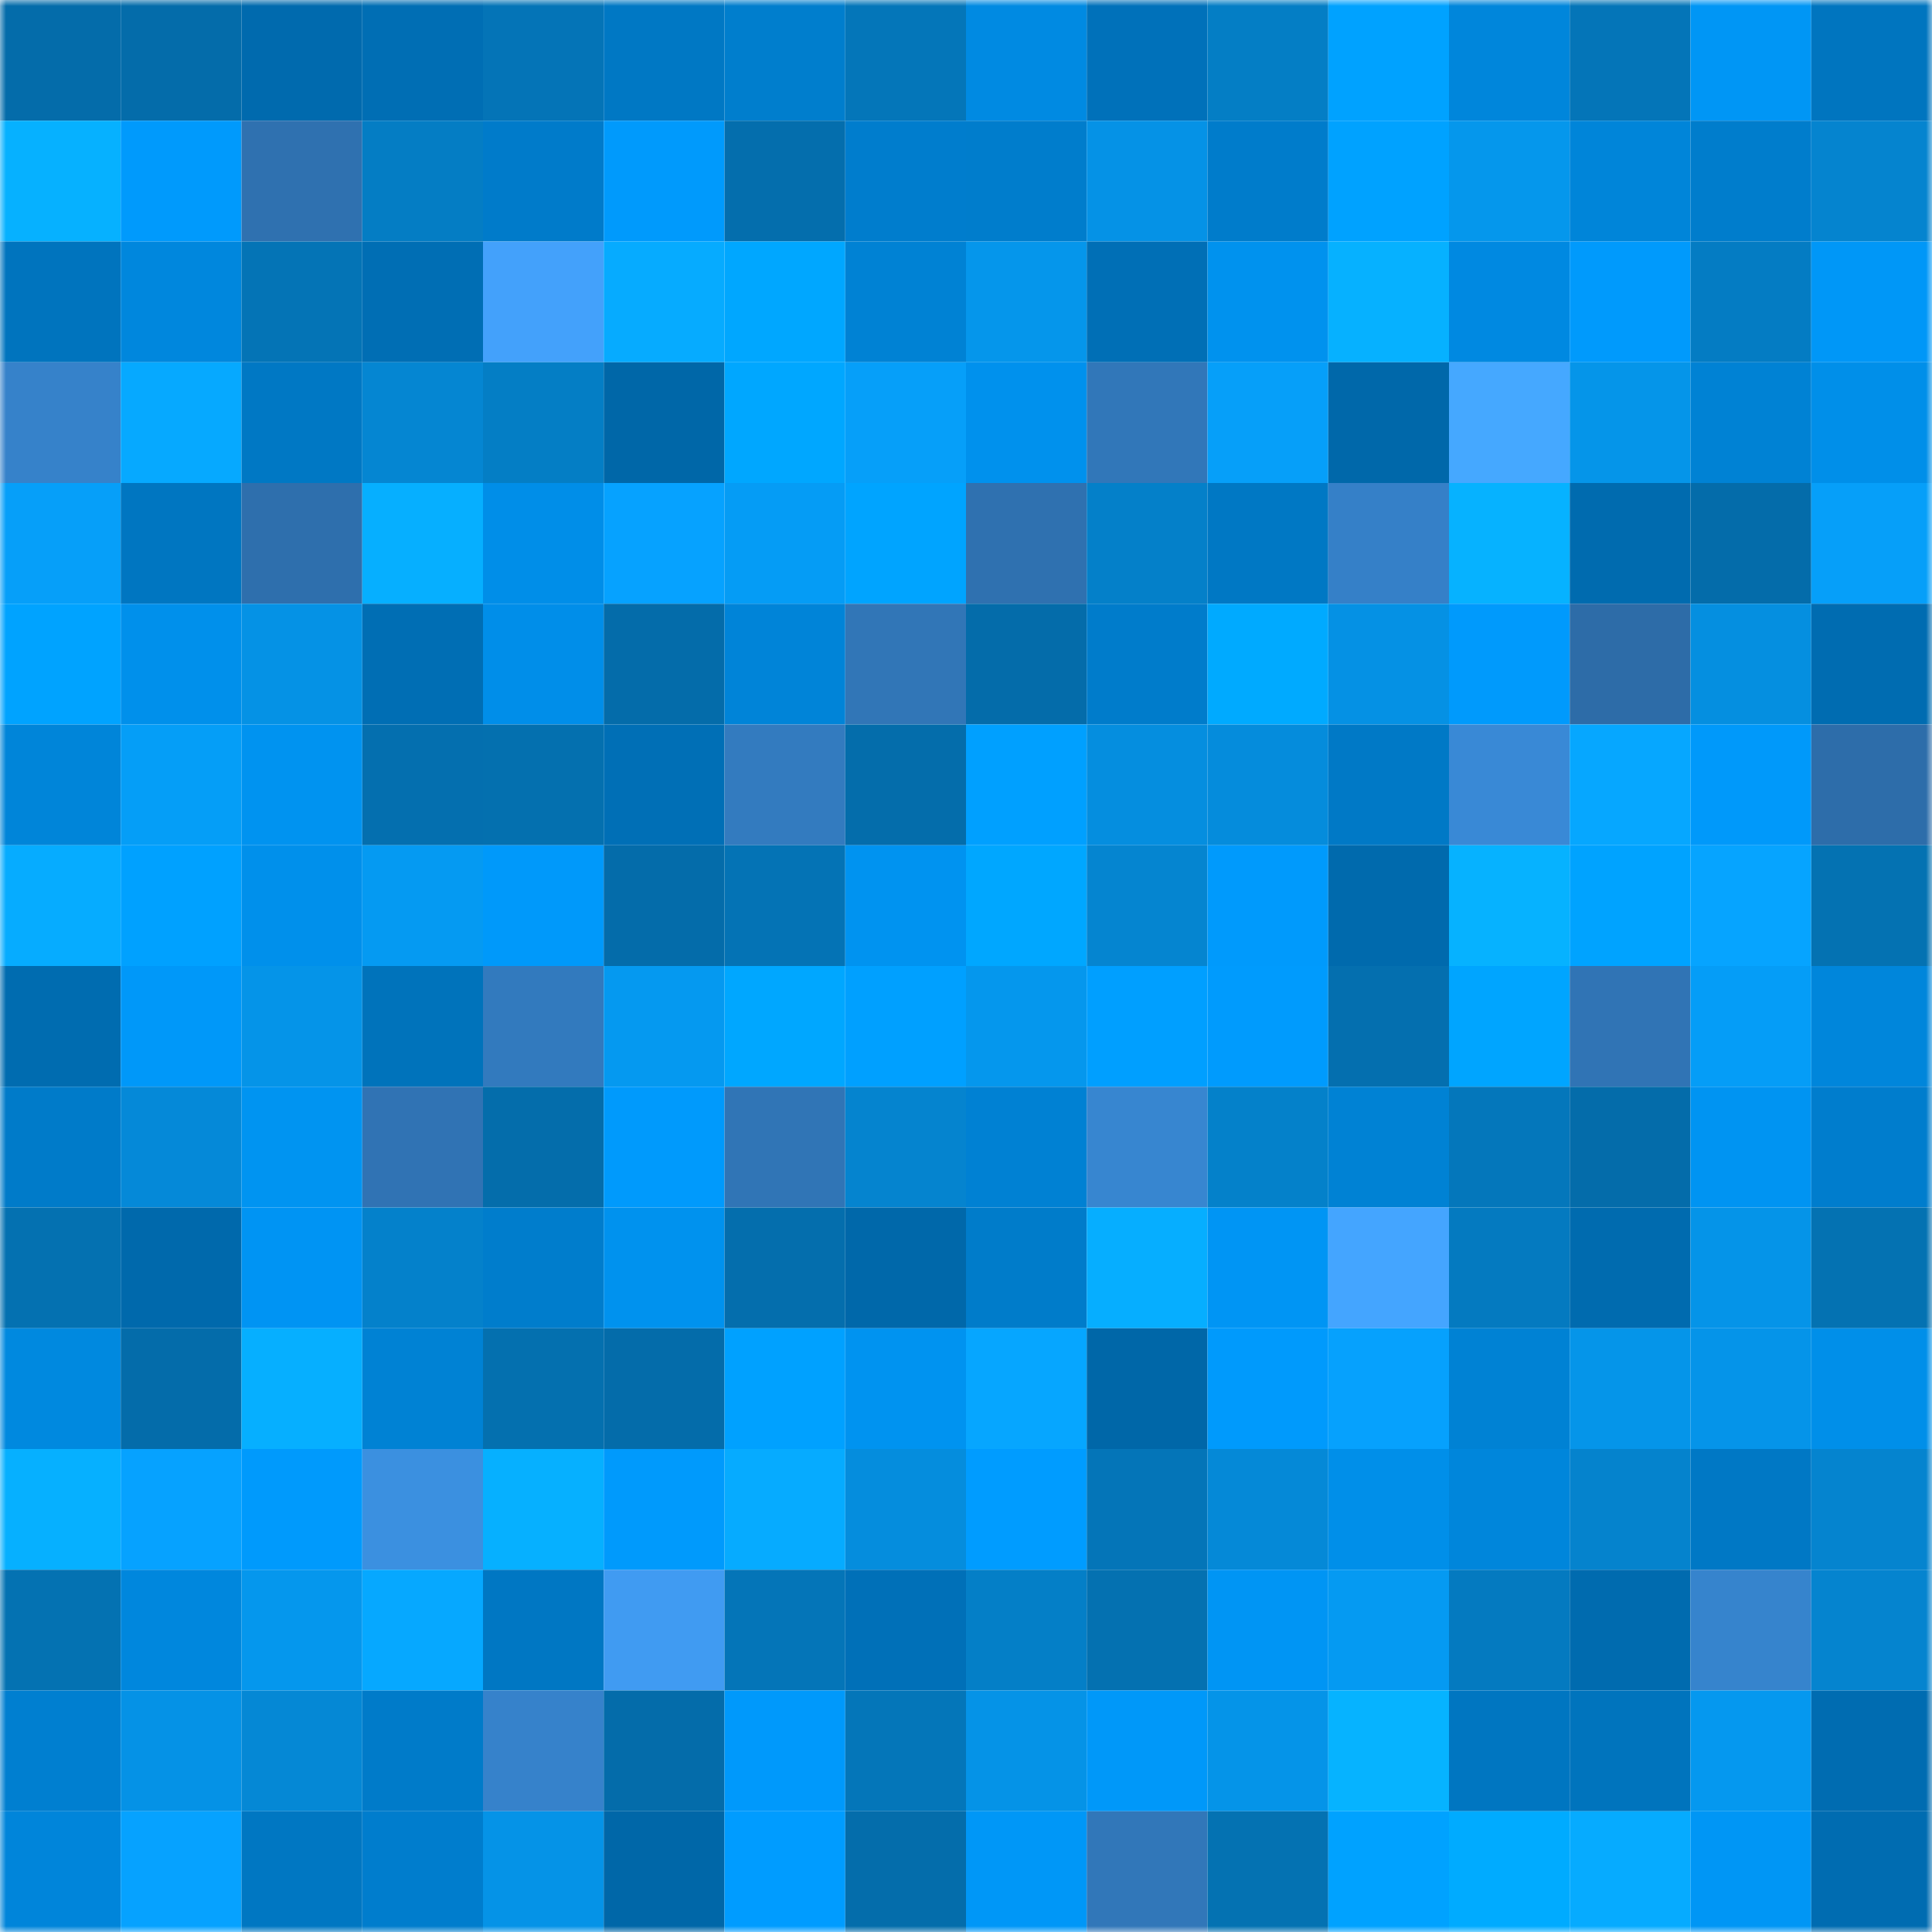 <svg viewBox="0 0 160 160" fill="none" role="img" xmlns="http://www.w3.org/2000/svg" width="240" height="240" name="ens%2Cholychrist.eth"><mask id="612976642" mask-type="alpha" maskUnits="userSpaceOnUse" x="0" y="0" width="160" height="160"><rect width="160" height="160" fill="#FFFFFF"></rect></mask><g mask="url(#612976642)"><rect x="0" y="0" width="10" height="10" fill="#046caa"></rect><rect x="10" y="0" width="10" height="10" fill="#046caa"></rect><rect x="20" y="0" width="10" height="10" fill="#006aae"></rect><rect x="30" y="0" width="10" height="10" fill="#006eb4"></rect><rect x="40" y="0" width="10" height="10" fill="#0474b7"></rect><rect x="50" y="0" width="10" height="10" fill="#0078c4"></rect><rect x="60" y="0" width="10" height="10" fill="#007ecd"></rect><rect x="70" y="0" width="10" height="10" fill="#0476b9"></rect><rect x="80" y="0" width="10" height="10" fill="#008ae2"></rect><rect x="90" y="0" width="10" height="10" fill="#0071ba"></rect><rect x="100" y="0" width="10" height="10" fill="#047ec5"></rect><rect x="110" y="0" width="10" height="10" fill="#00a2ff"></rect><rect x="120" y="0" width="10" height="10" fill="#0086db"></rect><rect x="130" y="0" width="10" height="10" fill="#0475b8"></rect><rect x="140" y="0" width="10" height="10" fill="#0096f5"></rect><rect x="150" y="0" width="10" height="10" fill="#0075bf"></rect><rect x="0" y="10" width="10" height="10" fill="#06b1ff"></rect><rect x="10" y="10" width="10" height="10" fill="#009afc"></rect><rect x="20" y="10" width="10" height="10" fill="#2f71b0"></rect><rect x="30" y="10" width="10" height="10" fill="#047dc4"></rect><rect x="40" y="10" width="10" height="10" fill="#007bca"></rect><rect x="50" y="10" width="10" height="10" fill="#009afc"></rect><rect x="60" y="10" width="10" height="10" fill="#046ead"></rect><rect x="70" y="10" width="10" height="10" fill="#007dcd"></rect><rect x="80" y="10" width="10" height="10" fill="#007dcc"></rect><rect x="90" y="10" width="10" height="10" fill="#0592e6"></rect><rect x="100" y="10" width="10" height="10" fill="#007ccb"></rect><rect x="110" y="10" width="10" height="10" fill="#00a2ff"></rect><rect x="120" y="10" width="10" height="10" fill="#0597ec"></rect><rect x="130" y="10" width="10" height="10" fill="#0085d9"></rect><rect x="140" y="10" width="10" height="10" fill="#007dcc"></rect><rect x="150" y="10" width="10" height="10" fill="#0584cf"></rect><rect x="0" y="20" width="10" height="10" fill="#0074be"></rect><rect x="10" y="20" width="10" height="10" fill="#0087dd"></rect><rect x="20" y="20" width="10" height="10" fill="#0474b6"></rect><rect x="30" y="20" width="10" height="10" fill="#006eb4"></rect><rect x="40" y="20" width="10" height="10" fill="#43a1fb"></rect><rect x="50" y="20" width="10" height="10" fill="#06abff"></rect><rect x="60" y="20" width="10" height="10" fill="#00a7ff"></rect><rect x="70" y="20" width="10" height="10" fill="#0082d4"></rect><rect x="80" y="20" width="10" height="10" fill="#0596eb"></rect><rect x="90" y="20" width="10" height="10" fill="#006fb6"></rect><rect x="100" y="20" width="10" height="10" fill="#0092ee"></rect><rect x="110" y="20" width="10" height="10" fill="#06b1ff"></rect><rect x="120" y="20" width="10" height="10" fill="#0089e1"></rect><rect x="130" y="20" width="10" height="10" fill="#009afc"></rect><rect x="140" y="20" width="10" height="10" fill="#047cc3"></rect><rect x="150" y="20" width="10" height="10" fill="#0097f7"></rect><rect x="0" y="30" width="10" height="10" fill="#3682ca"></rect><rect x="10" y="30" width="10" height="10" fill="#06a9ff"></rect><rect x="20" y="30" width="10" height="10" fill="#0078c4"></rect><rect x="30" y="30" width="10" height="10" fill="#0586d2"></rect><rect x="40" y="30" width="10" height="10" fill="#047ec5"></rect><rect x="50" y="30" width="10" height="10" fill="#0067a8"></rect><rect x="60" y="30" width="10" height="10" fill="#00a7ff"></rect><rect x="70" y="30" width="10" height="10" fill="#069ff9"></rect><rect x="80" y="30" width="10" height="10" fill="#0091ed"></rect><rect x="90" y="30" width="10" height="10" fill="#3177b9"></rect><rect x="100" y="30" width="10" height="10" fill="#069ff9"></rect><rect x="110" y="30" width="10" height="10" fill="#0068aa"></rect><rect x="120" y="30" width="10" height="10" fill="#45a8ff"></rect><rect x="130" y="30" width="10" height="10" fill="#0595e9"></rect><rect x="140" y="30" width="10" height="10" fill="#0082d4"></rect><rect x="150" y="30" width="10" height="10" fill="#008fe9"></rect><rect x="0" y="40" width="10" height="10" fill="#069ff9"></rect><rect x="10" y="40" width="10" height="10" fill="#0076c1"></rect><rect x="20" y="40" width="10" height="10" fill="#2e6fad"></rect><rect x="30" y="40" width="10" height="10" fill="#06afff"></rect><rect x="40" y="40" width="10" height="10" fill="#008ee8"></rect><rect x="50" y="40" width="10" height="10" fill="#06a2ff"></rect><rect x="60" y="40" width="10" height="10" fill="#059cf5"></rect><rect x="70" y="40" width="10" height="10" fill="#00a4ff"></rect><rect x="80" y="40" width="10" height="10" fill="#2f71b0"></rect><rect x="90" y="40" width="10" height="10" fill="#0480c9"></rect><rect x="100" y="40" width="10" height="10" fill="#0078c4"></rect><rect x="110" y="40" width="10" height="10" fill="#3580c8"></rect><rect x="120" y="40" width="10" height="10" fill="#06b2ff"></rect><rect x="130" y="40" width="10" height="10" fill="#006baf"></rect><rect x="140" y="40" width="10" height="10" fill="#046caa"></rect><rect x="150" y="40" width="10" height="10" fill="#069ff9"></rect><rect x="0" y="50" width="10" height="10" fill="#00a3ff"></rect><rect x="10" y="50" width="10" height="10" fill="#0090eb"></rect><rect x="20" y="50" width="10" height="10" fill="#0592e5"></rect><rect x="30" y="50" width="10" height="10" fill="#006eb4"></rect><rect x="40" y="50" width="10" height="10" fill="#008ee9"></rect><rect x="50" y="50" width="10" height="10" fill="#046caa"></rect><rect x="60" y="50" width="10" height="10" fill="#0084d8"></rect><rect x="70" y="50" width="10" height="10" fill="#3176b7"></rect><rect x="80" y="50" width="10" height="10" fill="#046caa"></rect><rect x="90" y="50" width="10" height="10" fill="#007ccb"></rect><rect x="100" y="50" width="10" height="10" fill="#00aaff"></rect><rect x="110" y="50" width="10" height="10" fill="#0591e4"></rect><rect x="120" y="50" width="10" height="10" fill="#009afc"></rect><rect x="130" y="50" width="10" height="10" fill="#2d6ca8"></rect><rect x="140" y="50" width="10" height="10" fill="#058fe0"></rect><rect x="150" y="50" width="10" height="10" fill="#006cb1"></rect><rect x="0" y="60" width="10" height="10" fill="#0085d9"></rect><rect x="10" y="60" width="10" height="10" fill="#059ef7"></rect><rect x="20" y="60" width="10" height="10" fill="#0093f0"></rect><rect x="30" y="60" width="10" height="10" fill="#046faf"></rect><rect x="40" y="60" width="10" height="10" fill="#0470af"></rect><rect x="50" y="60" width="10" height="10" fill="#006fb6"></rect><rect x="60" y="60" width="10" height="10" fill="#337bbf"></rect><rect x="70" y="60" width="10" height="10" fill="#046dab"></rect><rect x="80" y="60" width="10" height="10" fill="#00a0ff"></rect><rect x="90" y="60" width="10" height="10" fill="#058edf"></rect><rect x="100" y="60" width="10" height="10" fill="#058cdc"></rect><rect x="110" y="60" width="10" height="10" fill="#0079c6"></rect><rect x="120" y="60" width="10" height="10" fill="#3989d6"></rect><rect x="130" y="60" width="10" height="10" fill="#06a7ff"></rect><rect x="140" y="60" width="10" height="10" fill="#0099fa"></rect><rect x="150" y="60" width="10" height="10" fill="#2d6daa"></rect><rect x="0" y="70" width="10" height="10" fill="#06acff"></rect><rect x="10" y="70" width="10" height="10" fill="#00a1ff"></rect><rect x="20" y="70" width="10" height="10" fill="#0090eb"></rect><rect x="30" y="70" width="10" height="10" fill="#059af2"></rect><rect x="40" y="70" width="10" height="10" fill="#0099fa"></rect><rect x="50" y="70" width="10" height="10" fill="#046caa"></rect><rect x="60" y="70" width="10" height="10" fill="#0473b5"></rect><rect x="70" y="70" width="10" height="10" fill="#0093f0"></rect><rect x="80" y="70" width="10" height="10" fill="#00a7ff"></rect><rect x="90" y="70" width="10" height="10" fill="#0585d0"></rect><rect x="100" y="70" width="10" height="10" fill="#009afc"></rect><rect x="110" y="70" width="10" height="10" fill="#006aad"></rect><rect x="120" y="70" width="10" height="10" fill="#06b2ff"></rect><rect x="130" y="70" width="10" height="10" fill="#00a3ff"></rect><rect x="140" y="70" width="10" height="10" fill="#06a4ff"></rect><rect x="150" y="70" width="10" height="10" fill="#0472b2"></rect><rect x="0" y="80" width="10" height="10" fill="#006cb0"></rect><rect x="10" y="80" width="10" height="10" fill="#0098f9"></rect><rect x="20" y="80" width="10" height="10" fill="#0594e8"></rect><rect x="30" y="80" width="10" height="10" fill="#0073bb"></rect><rect x="40" y="80" width="10" height="10" fill="#327abe"></rect><rect x="50" y="80" width="10" height="10" fill="#0599f0"></rect><rect x="60" y="80" width="10" height="10" fill="#00a7ff"></rect><rect x="70" y="80" width="10" height="10" fill="#00a0ff"></rect><rect x="80" y="80" width="10" height="10" fill="#0597ed"></rect><rect x="90" y="80" width="10" height="10" fill="#009fff"></rect><rect x="100" y="80" width="10" height="10" fill="#009bfd"></rect><rect x="110" y="80" width="10" height="10" fill="#046faf"></rect><rect x="120" y="80" width="10" height="10" fill="#00a5ff"></rect><rect x="130" y="80" width="10" height="10" fill="#3074b5"></rect><rect x="140" y="80" width="10" height="10" fill="#059df7"></rect><rect x="150" y="80" width="10" height="10" fill="#0086db"></rect><rect x="0" y="90" width="10" height="10" fill="#007bc9"></rect><rect x="10" y="90" width="10" height="10" fill="#0589d8"></rect><rect x="20" y="90" width="10" height="10" fill="#0094f1"></rect><rect x="30" y="90" width="10" height="10" fill="#3073b4"></rect><rect x="40" y="90" width="10" height="10" fill="#046dab"></rect><rect x="50" y="90" width="10" height="10" fill="#009afc"></rect><rect x="60" y="90" width="10" height="10" fill="#3075b6"></rect><rect x="70" y="90" width="10" height="10" fill="#0584cf"></rect><rect x="80" y="90" width="10" height="10" fill="#0081d3"></rect><rect x="90" y="90" width="10" height="10" fill="#3786d0"></rect><rect x="100" y="90" width="10" height="10" fill="#0481ca"></rect><rect x="110" y="90" width="10" height="10" fill="#0082d4"></rect><rect x="120" y="90" width="10" height="10" fill="#0477bb"></rect><rect x="130" y="90" width="10" height="10" fill="#046caa"></rect><rect x="140" y="90" width="10" height="10" fill="#0094f2"></rect><rect x="150" y="90" width="10" height="10" fill="#007dcd"></rect><rect x="0" y="100" width="10" height="10" fill="#0471b1"></rect><rect x="10" y="100" width="10" height="10" fill="#0069ac"></rect><rect x="20" y="100" width="10" height="10" fill="#0094f3"></rect><rect x="30" y="100" width="10" height="10" fill="#0481cb"></rect><rect x="40" y="100" width="10" height="10" fill="#007dcc"></rect><rect x="50" y="100" width="10" height="10" fill="#0092ee"></rect><rect x="60" y="100" width="10" height="10" fill="#046ead"></rect><rect x="70" y="100" width="10" height="10" fill="#0068aa"></rect><rect x="80" y="100" width="10" height="10" fill="#007cca"></rect><rect x="90" y="100" width="10" height="10" fill="#06aeff"></rect><rect x="100" y="100" width="10" height="10" fill="#0095f4"></rect><rect x="110" y="100" width="10" height="10" fill="#44a5ff"></rect><rect x="120" y="100" width="10" height="10" fill="#047ac0"></rect><rect x="130" y="100" width="10" height="10" fill="#006baf"></rect><rect x="140" y="100" width="10" height="10" fill="#0594e8"></rect><rect x="150" y="100" width="10" height="10" fill="#0472b2"></rect><rect x="0" y="110" width="10" height="10" fill="#0089df"></rect><rect x="10" y="110" width="10" height="10" fill="#046caa"></rect><rect x="20" y="110" width="10" height="10" fill="#06afff"></rect><rect x="30" y="110" width="10" height="10" fill="#0082d4"></rect><rect x="40" y="110" width="10" height="10" fill="#0470af"></rect><rect x="50" y="110" width="10" height="10" fill="#046caa"></rect><rect x="60" y="110" width="10" height="10" fill="#00a1ff"></rect><rect x="70" y="110" width="10" height="10" fill="#0093f0"></rect><rect x="80" y="110" width="10" height="10" fill="#06a6ff"></rect><rect x="90" y="110" width="10" height="10" fill="#0067a8"></rect><rect x="100" y="110" width="10" height="10" fill="#009afc"></rect><rect x="110" y="110" width="10" height="10" fill="#06a1fd"></rect><rect x="120" y="110" width="10" height="10" fill="#0082d4"></rect><rect x="130" y="110" width="10" height="10" fill="#0595e9"></rect><rect x="140" y="110" width="10" height="10" fill="#0594e9"></rect><rect x="150" y="110" width="10" height="10" fill="#008fe9"></rect><rect x="0" y="120" width="10" height="10" fill="#06b0ff"></rect><rect x="10" y="120" width="10" height="10" fill="#06a2ff"></rect><rect x="20" y="120" width="10" height="10" fill="#009afc"></rect><rect x="30" y="120" width="10" height="10" fill="#3b90e0"></rect><rect x="40" y="120" width="10" height="10" fill="#06b0ff"></rect><rect x="50" y="120" width="10" height="10" fill="#009afc"></rect><rect x="60" y="120" width="10" height="10" fill="#06abff"></rect><rect x="70" y="120" width="10" height="10" fill="#058ddd"></rect><rect x="80" y="120" width="10" height="10" fill="#009cff"></rect><rect x="90" y="120" width="10" height="10" fill="#0475b8"></rect><rect x="100" y="120" width="10" height="10" fill="#0589d7"></rect><rect x="110" y="120" width="10" height="10" fill="#008fe9"></rect><rect x="120" y="120" width="10" height="10" fill="#0086db"></rect><rect x="130" y="120" width="10" height="10" fill="#0583cd"></rect><rect x="140" y="120" width="10" height="10" fill="#0078c5"></rect><rect x="150" y="120" width="10" height="10" fill="#0584cf"></rect><rect x="0" y="130" width="10" height="10" fill="#0472b2"></rect><rect x="10" y="130" width="10" height="10" fill="#0087dd"></rect><rect x="20" y="130" width="10" height="10" fill="#0597ed"></rect><rect x="30" y="130" width="10" height="10" fill="#06a8ff"></rect><rect x="40" y="130" width="10" height="10" fill="#0077c3"></rect><rect x="50" y="130" width="10" height="10" fill="#409bf2"></rect><rect x="60" y="130" width="10" height="10" fill="#0475b8"></rect><rect x="70" y="130" width="10" height="10" fill="#0070b8"></rect><rect x="80" y="130" width="10" height="10" fill="#047fc7"></rect><rect x="90" y="130" width="10" height="10" fill="#0471b1"></rect><rect x="100" y="130" width="10" height="10" fill="#0095f4"></rect><rect x="110" y="130" width="10" height="10" fill="#059af2"></rect><rect x="120" y="130" width="10" height="10" fill="#047ac0"></rect><rect x="130" y="130" width="10" height="10" fill="#006baf"></rect><rect x="140" y="130" width="10" height="10" fill="#3684cd"></rect><rect x="150" y="130" width="10" height="10" fill="#0584cf"></rect><rect x="0" y="140" width="10" height="10" fill="#007fd0"></rect><rect x="10" y="140" width="10" height="10" fill="#0592e6"></rect><rect x="20" y="140" width="10" height="10" fill="#0588d5"></rect><rect x="30" y="140" width="10" height="10" fill="#007bc9"></rect><rect x="40" y="140" width="10" height="10" fill="#3682cb"></rect><rect x="50" y="140" width="10" height="10" fill="#046caa"></rect><rect x="60" y="140" width="10" height="10" fill="#0099fb"></rect><rect x="70" y="140" width="10" height="10" fill="#0476b9"></rect><rect x="80" y="140" width="10" height="10" fill="#0593e7"></rect><rect x="90" y="140" width="10" height="10" fill="#0098f9"></rect><rect x="100" y="140" width="10" height="10" fill="#0594e8"></rect><rect x="110" y="140" width="10" height="10" fill="#06b3ff"></rect><rect x="120" y="140" width="10" height="10" fill="#0076c1"></rect><rect x="130" y="140" width="10" height="10" fill="#0074bd"></rect><rect x="140" y="140" width="10" height="10" fill="#0598ef"></rect><rect x="150" y="140" width="10" height="10" fill="#006cb1"></rect><rect x="0" y="150" width="10" height="10" fill="#0085da"></rect><rect x="10" y="150" width="10" height="10" fill="#06a2ff"></rect><rect x="20" y="150" width="10" height="10" fill="#0077c2"></rect><rect x="30" y="150" width="10" height="10" fill="#007dcd"></rect><rect x="40" y="150" width="10" height="10" fill="#0593e7"></rect><rect x="50" y="150" width="10" height="10" fill="#0067a8"></rect><rect x="60" y="150" width="10" height="10" fill="#009cff"></rect><rect x="70" y="150" width="10" height="10" fill="#046dab"></rect><rect x="80" y="150" width="10" height="10" fill="#0097f7"></rect><rect x="90" y="150" width="10" height="10" fill="#3177b9"></rect><rect x="100" y="150" width="10" height="10" fill="#0472b2"></rect><rect x="110" y="150" width="10" height="10" fill="#00a2ff"></rect><rect x="120" y="150" width="10" height="10" fill="#00abff"></rect><rect x="130" y="150" width="10" height="10" fill="#06abff"></rect><rect x="140" y="150" width="10" height="10" fill="#0096f5"></rect><rect x="150" y="150" width="10" height="10" fill="#006cb1"></rect></g></svg>